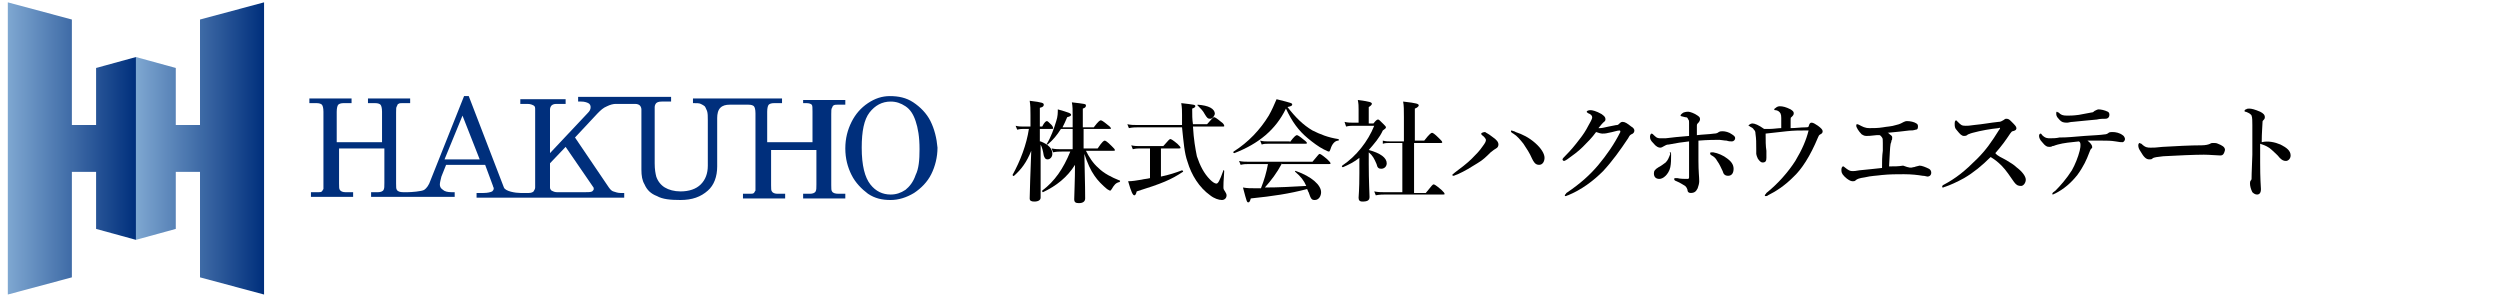 <?xml version="1.0" encoding="utf-8"?>
<!-- Generator: Adobe Illustrator 18.1.1, SVG Export Plug-In . SVG Version: 6.00 Build 0)  -->
<svg version="1.1" id="レイヤー_1" xmlns="http://www.w3.org/2000/svg" xmlns:xlink="http://www.w3.org/1999/xlink" x="0px"
	 y="0px" viewBox="0 0 320 38" enable-background="new 0 0 320 38" xml:space="preserve">
<g>
	<linearGradient id="SVGID_1_" gradientUnits="userSpaceOnUse" x1="17.406" y1="19" x2="33.773" y2="19">
		<stop  offset="0" style="stop-color:#7EA7D1"/>
		<stop  offset="1" style="stop-color:#002F7C"/>
	</linearGradient>
	<polygon fill="url(#SVGID_1_)" points="25.6,2.5 25.6,16 22.5,16 22.5,8.7 17.4,7.3 17.4,30.7 22.5,29.3 22.5,22 25.6,22 
		25.6,35.5 33.8,37.7 33.8,0.3 	"/>
	<linearGradient id="SVGID_2_" gradientUnits="userSpaceOnUse" x1="1.032" y1="19" x2="17.399" y2="19">
		<stop  offset="0" style="stop-color:#7EA7D1"/>
		<stop  offset="1" style="stop-color:#002F7C"/>
	</linearGradient>
	<polygon fill="url(#SVGID_2_)" points="12.3,8.7 12.3,16 9.2,16 9.2,2.5 1,0.3 1,37.7 9.2,35.5 9.2,22 12.3,22 12.3,29.3 
		17.4,30.7 17.4,7.3 	"/>
</g>
<g>
	<path fill="#002F7C" d="M102.3,13.2h0.9c0.4,0,0.6,0.1,0.7,0.2c0.1,0.1,0.1,0.4,0.1,0.9v3.9h-5.8v-3.9c0-0.5,0.1-0.8,0.2-0.9
		c0.1-0.1,0.3-0.2,0.7-0.2h1v-0.6h-6.6h-0.5h-4.3v0.6c0.5,0,0.8,0,1,0.1c0.2,0.1,0.4,0.2,0.5,0.3c0.1,0.1,0.2,0.4,0.3,0.6
		c0.1,0.3,0.1,0.7,0.1,1.2v5.8c0,1-0.3,1.8-0.9,2.4c-0.6,0.6-1.5,0.9-2.6,0.9c-0.8,0-1.5-0.2-2-0.5c-0.5-0.3-0.9-0.8-1.1-1.4
		c-0.1-0.4-0.2-0.9-0.2-1.7v-7.2c0-0.2,0.1-0.4,0.2-0.5c0.1-0.1,0.3-0.2,0.7-0.2h1.2v-0.6h-6.7h-1.3H74v0.6h0.4
		c0.4,0,0.7,0.1,0.9,0.2c0.2,0.1,0.3,0.3,0.3,0.5c0,0.3-0.1,0.5-0.4,0.8l-4.8,5.1V14c0-0.2,0.1-0.4,0.2-0.5c0.1-0.1,0.3-0.2,0.6-0.2
		h1.2v-0.6h-5.8v0.6h0.9c0.4,0,0.6,0.1,0.8,0.2c0.2,0.1,0.2,0.3,0.2,0.5V24c0,0.2-0.1,0.3-0.2,0.5c-0.1,0.1-0.3,0.2-0.6,0.2H67h-0.3
		h-0.1c-0.6,0-1.9-0.2-2.1-0.7L60,12.3h-0.6l-4.3,10.8c-0.2,0.6-0.5,1-0.8,1.2c-0.3,0.2-1.7,0.3-2.1,0.3h-0.6
		c-0.4,0-0.7-0.1-0.8-0.3c-0.1-0.1-0.1-0.4-0.1-0.8v-9.1c0-0.4,0-0.7,0.1-0.8c0.1-0.2,0.1-0.3,0.2-0.3c0.1-0.1,0.3-0.1,0.5-0.1h1
		v-0.6h-5.4v0.6H48c0.4,0,0.6,0.1,0.7,0.2c0.1,0.1,0.2,0.4,0.2,0.9v3.9h-5.8v-3.9c0-0.5,0.1-0.8,0.2-0.9c0.1-0.1,0.3-0.2,0.7-0.2h1
		v-0.6h-5.4v0.6h0.9c0.4,0,0.6,0.1,0.7,0.2c0.1,0.1,0.2,0.4,0.2,0.9v9.2c0,0.4,0,0.6,0,0.7c-0.1,0.1-0.1,0.2-0.2,0.3
		c-0.1,0.1-0.3,0.1-0.4,0.1h-1v0.6h5.4v-0.6h-1c-0.3,0-0.6-0.1-0.7-0.3c-0.1-0.1-0.1-0.4-0.1-0.8v-4.5h5.8v4.4c0,0.5,0,0.7-0.1,0.9
		c-0.1,0.2-0.4,0.3-0.7,0.3h-0.9v0.6h5.1h0.3h5.3v-0.6h-0.4c-0.5,0-0.9-0.1-1.1-0.3c-0.3-0.2-0.4-0.4-0.4-0.7c0-0.2,0.1-0.6,0.2-1
		l0.6-1.5h5l1,2.7c0,0.1,0.1,0.2,0.1,0.3c0,0.2-0.1,0.3-0.2,0.4c-0.2,0.1-0.6,0.2-1.1,0.2H61v0.6h5.7H67h7.2h0.3h5.4v-0.6h-0.5
		c-0.3,0-0.6-0.1-0.9-0.2c-0.3-0.1-0.5-0.4-0.7-0.7l-4.2-6.2l2.9-3.1c0.4-0.4,0.7-0.7,1.2-0.9c0.4-0.2,0.8-0.3,1.1-0.3h0.4h2.1
		c0.3,0,0.5,0.1,0.6,0.2c0.1,0.1,0.2,0.3,0.2,0.5v7.7c0,0.8,0.1,1.4,0.4,1.9c0.3,0.7,0.8,1.2,1.6,1.5c0.7,0.4,1.7,0.5,3,0.5
		c1.5,0,2.6-0.4,3.5-1.2c0.8-0.7,1.2-1.8,1.2-3.1v-6.2c0-0.5,0.1-1,0.4-1.3c0.3-0.3,0.7-0.4,1.2-0.4h0.3h2.1c0.4,0,0.6,0.1,0.7,0.2
		c0.1,0.1,0.2,0.4,0.2,0.9v9.2c0,0.4,0,0.6,0,0.7c-0.1,0.1-0.1,0.2-0.2,0.3c-0.1,0.1-0.3,0.1-0.4,0.1h-1v0.6h5.4v-0.6h-1
		c-0.3,0-0.6-0.1-0.7-0.3c-0.1-0.1-0.1-0.4-0.1-0.8v-4.5h5.8v4.4c0,0.5,0,0.7-0.1,0.9c-0.1,0.2-0.4,0.3-0.7,0.3h-0.9v0.6h5.4v-0.6
		h-0.9c-0.4,0-0.7-0.1-0.8-0.3c-0.1-0.1-0.1-0.4-0.1-0.8v-9.1c0-0.4,0-0.7,0.1-0.8c0.1-0.2,0.1-0.3,0.2-0.3c0.1-0.1,0.3-0.1,0.5-0.1
		h1v-0.6h-5.4V13.2z M56.9,20.4l2.3-5.6l2.2,5.6H56.9z M75.9,23.9C76,24,76,24.1,76,24.2c0,0.1-0.1,0.2-0.2,0.3
		c-0.2,0.1-0.5,0.1-0.9,0.1h-0.4h-0.3h-2.9c-0.3,0-0.5-0.1-0.7-0.2c-0.1-0.1-0.2-0.2-0.2-0.4v-3.1l2-2.1L75.9,23.9z"/>
	<path fill="#002F7C" d="M119.1,15.5c-0.5-1-1.3-1.8-2.2-2.4c-0.9-0.6-1.9-0.8-3-0.8c-1,0-1.9,0.3-2.8,0.9c-0.9,0.6-1.6,1.4-2.1,2.4
		c-0.5,1-0.8,2.1-0.8,3.4c0,1.3,0.3,2.4,0.8,3.4c0.5,1,1.3,1.8,2.1,2.4c0.9,0.6,1.8,0.8,2.9,0.8c1,0,2-0.3,3-0.9
		c0.9-0.6,1.7-1.4,2.2-2.4c0.5-1,0.8-2.2,0.8-3.4C119.9,17.7,119.6,16.5,119.1,15.5z M117.2,22.4c-0.3,0.9-0.8,1.5-1.3,1.9
		c-0.6,0.4-1.2,0.6-1.9,0.6c-1,0-1.9-0.4-2.6-1.3c-0.7-0.9-1.1-2.4-1.1-4.7c0-2.1,0.3-3.6,1-4.5c0.7-0.9,1.6-1.4,2.7-1.4
		c0.7,0,1.3,0.2,1.9,0.6c0.6,0.4,1,1,1.3,1.9c0.3,0.9,0.5,2,0.5,3.6C117.7,20.5,117.6,21.6,117.2,22.4z"/>
</g>
<g>
	<path d="M133.2,18.1c1,0.4,1.5,0.9,1.5,1.6c0,0.4-0.3,0.7-0.6,0.7c-0.3,0-0.4-0.2-0.5-0.5c-0.1-0.6-0.2-1-0.4-1.4
		c0,2.4,0,6.1,0,6.8c0,0.3-0.3,0.5-0.8,0.5c-0.4,0-0.6-0.1-0.6-0.4c0-0.7,0.1-3.4,0.2-6.1c-0.6,1.5-1.3,2.4-2.2,3.2
		c-0.1,0.1-0.2-0.1-0.2-0.1c1-1.8,1.8-3.9,2.1-5.9h-0.6c-0.3,0-0.5,0-0.9,0.1l-0.2-0.5c0.4,0.1,0.7,0.1,1.1,0.1h0.8v-1.5
		c0-0.7,0-1.2-0.1-1.8c1.7,0.2,1.8,0.3,1.8,0.5c0,0.2-0.1,0.3-0.5,0.4v2.4h0.3c0.3-0.6,0.5-0.7,0.6-0.7c0.1,0,0.2,0.1,0.6,0.5
		c0.1,0.1,0.2,0.3,0.2,0.4c0,0.1,0,0.1-0.2,0.1h-1.5V18.1z M139,19.3c0.4,0.8,0.9,1.6,1.6,2.2c0.7,0.7,1.7,1.2,2.7,1.6
		c0.1,0,0.1,0.1,0,0.2c-0.5,0.1-0.7,0.4-1,0.9c-0.1,0.1-0.1,0.2-0.2,0.2c-0.1,0-0.2-0.1-0.4-0.2c-0.6-0.5-1.2-1.1-1.6-1.7
		c-0.5-0.7-0.9-1.6-1.3-2.8c0.1,4.3,0.1,5.2,0.1,5.7c0,0.4-0.3,0.6-0.8,0.6c-0.4,0-0.6-0.1-0.6-0.5c0-0.5,0.1-2.5,0.1-4.4
		c-1,1.6-2.4,2.7-4.1,3.5c-0.1,0-0.1-0.1-0.1-0.2c1.6-1.2,2.7-2.8,3.6-5h-1.1c-0.3,0-0.7,0-1.1,0.1l-0.2-0.5
		c0.5,0.1,0.9,0.1,1.2,0.1h1.5v-2.6h-1.5c-0.5,0.8-1,1.4-1.7,2c-0.1,0-0.2-0.1-0.1-0.1c0.5-0.8,0.9-1.9,1.2-2.9
		c0.2-0.6,0.2-1.1,0.2-1.5c1.4,0.4,1.7,0.5,1.7,0.7c0,0.1-0.1,0.2-0.5,0.3c-0.2,0.5-0.4,0.9-0.6,1.3h1.3v-1.3c0-0.9,0-1.4-0.1-1.9
		c1.7,0.2,1.8,0.2,1.8,0.4c0,0.2-0.1,0.3-0.4,0.4v2.4h1.4c0.6-0.8,0.8-0.9,0.9-0.9c0.1,0,0.3,0.1,0.9,0.6c0.3,0.2,0.4,0.4,0.4,0.4
		c0,0.1,0,0.1-0.2,0.1h-3.3V19h1.8c0.6-0.9,0.8-1,0.9-1c0.1,0,0.3,0.1,0.9,0.7c0.3,0.3,0.4,0.4,0.4,0.5c0,0.1,0,0.1-0.2,0.1H139z"/>
	<path d="M152.7,16.2c0.1,1.7,0.3,2.8,0.5,3.8c0.4,1.2,0.9,2.2,1.7,3c0.3,0.3,0.6,0.5,0.8,0.5c0.2,0,0.4-0.3,0.9-1.7
		c0-0.1,0.1,0,0.1,0.1c-0.1,1.5-0.1,1.6-0.1,2c0,0.3,0,0.3,0.2,0.6c0.1,0.2,0.2,0.3,0.2,0.5c0,0.4-0.3,0.6-0.6,0.6
		c-0.4,0-1-0.2-1.5-0.6c-1.4-1-2.4-2.6-2.9-4.3c-0.4-1.1-0.5-2.5-0.7-4.4h-5.7c-0.3,0-0.6,0-1.1,0.1l-0.2-0.5
		c0.5,0.1,0.8,0.1,1.2,0.1h5.8c0-0.4,0-0.8,0-1.3c0-0.5,0-0.9-0.1-1.5c1.7,0.2,1.8,0.2,1.8,0.4c0,0.1-0.1,0.2-0.4,0.3
		c0,0.8,0,1.4,0.1,2h1.8c0.7-0.8,0.8-0.9,0.9-0.9c0.1,0,0.3,0.1,0.9,0.6c0.3,0.2,0.4,0.4,0.4,0.5s0,0.1-0.2,0.1H152.7z M147.3,19
		h-1.3c-0.3,0-0.6,0-1,0.1l-0.2-0.5c0.4,0.1,0.8,0.1,1.1,0.1h3c0.7-0.8,0.8-0.9,0.9-0.9c0.1,0,0.3,0.1,0.9,0.6
		c0.3,0.3,0.4,0.4,0.4,0.5c0,0.1,0,0.1-0.2,0.1h-2.3v3.6c1-0.2,1.9-0.5,2.7-0.8c0.1,0,0.2,0.2,0.1,0.2c-1.5,1-2.7,1.5-5.9,2.5
		c-0.1,0.4-0.2,0.5-0.3,0.5c-0.2,0-0.4-0.4-0.8-1.8c0.5,0,1.1-0.1,1.7-0.2c0.4-0.1,0.7-0.1,1.1-0.2V19z M154.9,15.2
		c-0.3,0-0.4-0.1-0.7-0.6c-0.2-0.4-0.5-0.7-0.9-1.1c-0.1,0,0-0.1,0-0.1c1.4,0.1,2.2,0.5,2.2,1.2C155.4,14.9,155.2,15.2,154.9,15.2z"
		/>
	<path d="M158,19.6c-0.1,0-0.2-0.1-0.1-0.2c1.9-1.2,3.4-2.8,4.5-4.6c0.4-0.7,0.7-1.4,1-2.1c2,0.5,2,0.5,2,0.7c0,0.1-0.1,0.2-0.6,0.3
		c1,1.3,2,2.3,3.2,3c1,0.5,2,0.9,3.3,1.1c0.1,0,0.1,0.2,0,0.2c-0.4,0-0.8,0.4-1,1.1c-0.1,0.2-0.1,0.3-0.2,0.3
		c-0.1,0-0.3-0.1-0.7-0.3c-0.6-0.3-1.4-0.9-2-1.4c-1.2-1-2-2.1-2.8-3.8C163.3,16.6,161.1,18.4,158,19.6z M164.1,20.9
		c-0.7,1.3-1.4,2.2-2.2,3.1c1.8,0,3.5-0.1,5.3-0.2c-0.3-0.7-0.7-1.2-1.4-1.8c-0.1,0,0-0.2,0.1-0.1c2,0.7,3.2,1.8,3.2,2.7
		c0,0.5-0.3,1-0.8,1c-0.4,0-0.5-0.1-0.8-1c-0.1-0.1-0.1-0.3-0.2-0.4c-2.3,0.6-4.3,0.9-7.2,1.2c-0.1,0.4-0.2,0.5-0.3,0.5
		c-0.2,0-0.2,0-0.7-1.9c0.6,0.1,0.9,0.1,1.8,0.1h0.5c0.4-1,0.7-2,0.9-3.1h-2.5c-0.3,0-0.6,0-1,0.1l-0.2-0.5c0.4,0.1,0.8,0.1,1.1,0.1
		h8.3c0.7-0.8,0.8-1,0.9-1c0.1,0,0.3,0.1,1,0.7c0.3,0.3,0.4,0.4,0.4,0.5c0,0.1,0,0.1-0.2,0.1H164.1z M165.1,18.2
		c0.6-0.8,0.8-0.9,0.9-0.9c0.1,0,0.3,0.1,0.9,0.6c0.3,0.2,0.4,0.4,0.4,0.4s0,0.1-0.2,0.1h-4.8c-0.3,0-0.5,0-0.8,0.1l-0.2-0.5
		c0.4,0.1,0.7,0.1,1,0.1H165.1z"/>
	<path d="M174,20.2c-0.6,0.5-1.4,0.9-2.1,1.2c-0.1,0-0.2-0.1-0.1-0.2c1.8-1.2,3.3-3.1,4.1-5.1h-2.7c-0.3,0-0.5,0-0.9,0.1l-0.2-0.6
		c0.4,0.1,0.7,0.1,1,0.1h0.8v-1.7c0-0.4,0-0.7-0.1-1.2c1.6,0.2,1.8,0.3,1.8,0.5c0,0.1-0.2,0.3-0.4,0.4v2.1h0.6
		c0.4-0.5,0.5-0.5,0.6-0.5c0.1,0,0.2,0.1,0.7,0.6c0.2,0.2,0.3,0.3,0.3,0.4c0,0.1-0.1,0.2-0.4,0.4c-0.4,0.9-1.1,1.7-1.8,2.5
		c1.5,0.4,2.3,1,2.3,1.7c0,0.4-0.3,0.7-0.7,0.7c-0.3,0-0.5-0.1-0.6-0.6c-0.3-0.7-0.5-1.1-1-1.5V21c0,2.2,0.1,3.8,0.1,4.2
		c0,0.4-0.2,0.6-0.9,0.6c-0.4,0-0.5-0.2-0.5-0.5c0-0.2,0.1-1,0.1-3.1V20.2z M181.1,24.7h1.4c0.8-1,0.9-1.1,1-1.1
		c0.1,0,0.3,0.1,1,0.7c0.3,0.3,0.4,0.4,0.4,0.5c0,0.1,0,0.1-0.2,0.1h-7.4c-0.3,0-0.7,0-1.2,0.1l-0.2-0.5c0.5,0.1,0.9,0.1,1.2,0.1
		h2.4v-6.3h-1.6c-0.3,0-0.6,0-0.9,0.1L177,18c0.4,0.1,0.7,0.1,1,0.1h1.7V15c0-0.9,0-1.5-0.1-2c1.8,0.2,2,0.3,2,0.5
		c0,0.1-0.2,0.3-0.5,0.4v4.1h1.2c0.7-0.9,0.9-1,1-1c0.1,0,0.3,0.1,0.9,0.7c0.3,0.3,0.4,0.4,0.4,0.5c0,0.1,0,0.1-0.2,0.1h-3.4V24.7z"
		/>
	<path d="M191,17.5c0.6,0.4,0.8,0.7,0.8,1c0,0.2-0.1,0.4-0.3,0.5c-0.2,0.1-0.3,0.2-0.7,0.5c-0.5,0.5-1,1-1.7,1.4
		c-0.8,0.5-1.6,1-2.5,1.4c-0.3,0.1-0.5,0.2-0.5,0.2c-0.1,0-0.2,0-0.2-0.1c0-0.1,0.1-0.1,0.3-0.3c0.8-0.6,1.6-1.2,2.2-1.8
		c0.5-0.5,1-1,1.4-1.6c0.3-0.4,0.4-0.6,0.4-0.8c0-0.1-0.2-0.4-0.5-0.6c-0.1-0.1-0.1-0.1-0.1-0.2c0-0.1,0.3-0.2,0.5-0.2
		C190.2,17,190.5,17.1,191,17.5z M194,16.9c0.9,0.3,1.7,0.7,2.5,1.4c0.8,0.7,1.2,1.4,1.2,1.9c0,0.4-0.2,0.9-0.7,0.9
		c-0.5,0-0.7-0.4-0.9-0.8c-0.3-0.7-0.7-1.3-1.1-1.9c-0.4-0.5-0.8-1-1.3-1.3c-0.2-0.1-0.3-0.2-0.3-0.3c0-0.1,0.1-0.1,0.1-0.1
		C193.7,16.8,193.9,16.8,194,16.9z"/>
	<path d="M209.2,16.7c0,0.2-0.1,0.4-0.4,0.5c-0.2,0.1-0.3,0.3-0.4,0.5c-1,1.5-2,2.9-3.2,4.2c-1.3,1.3-2.8,2.4-4.5,3.1
		c-0.1,0-0.2,0.1-0.3,0.1c-0.1,0-0.1,0-0.1-0.1c0-0.1,0.1-0.1,0.2-0.3c1.8-1.2,3.1-2.4,4.1-3.6c1-1.2,2-2.6,2.8-4.2
		c0-0.1,0-0.1,0-0.1c0,0,0-0.1-0.1-0.1c-0.3,0-0.8,0.2-1.4,0.3c-0.4,0.1-0.6,0.1-0.8,0.1s-0.5-0.1-0.8-0.2c-0.5,0.7-1.1,1.3-1.7,1.9
		c-0.6,0.6-1.3,1.1-2,1.6c-0.3,0.2-0.4,0.2-0.4,0.2c-0.1,0-0.2-0.1-0.2-0.2c0-0.1,0.2-0.3,0.5-0.6c0.5-0.5,1.1-1.2,1.7-2
		c0.4-0.5,0.8-1.1,1.1-1.7c0.2-0.4,0.5-0.8,0.5-1.1c0-0.2-0.2-0.4-0.5-0.5c-0.1-0.1-0.2-0.1-0.2-0.2c0-0.1,0.2-0.2,0.5-0.2
		c0.2,0,0.7,0.1,1.4,0.5c0.4,0.3,0.5,0.4,0.5,0.7c0,0.2-0.2,0.3-0.3,0.4c-0.1,0.1-0.2,0.2-0.6,0.7c0,0,0.1,0,0.2,0
		c0.3,0,0.6-0.1,1.1-0.2c0.6-0.1,0.9-0.2,1.1-0.2c0.1,0,0.2-0.1,0.3-0.2c0.1-0.1,0.2-0.2,0.4-0.2c0.3,0,0.6,0.2,1.1,0.6
		C209,16.3,209.2,16.5,209.2,16.7z"/>
	<path d="M219.4,17.1c0.3,0,0.5-0.1,0.6-0.2c0.2-0.1,0.3-0.1,0.5-0.1c0.3,0,0.8,0.1,1.2,0.4c0.3,0.2,0.4,0.3,0.4,0.5
		c0,0.2-0.2,0.4-0.4,0.4c-0.2,0-0.4,0-0.7-0.1c-0.3,0-0.7-0.1-0.9-0.1c-0.5,0-1.5,0-2.7,0.1c0,1.1,0,1.9,0,2.6c0,1.4,0.1,2,0.1,2.6
		c0,0.3-0.1,0.6-0.2,0.9c-0.2,0.4-0.4,0.6-0.9,0.6c-0.2,0-0.4-0.1-0.4-0.4c-0.1-0.3-0.2-0.4-0.3-0.5c-0.2-0.1-0.6-0.4-1.1-0.6
		c-0.3-0.1-0.3-0.2-0.3-0.3c0-0.1,0.1-0.1,0.1-0.1c0.1,0,0.2,0,0.3,0c0.4,0.1,0.9,0.1,1.3,0.1c0.2,0,0.2-0.1,0.2-0.3
		c0-0.4,0-0.8,0-1.8c0-0.9,0-1.8,0-2.7c-0.9,0.1-1.6,0.2-2.6,0.4c-0.3,0-0.4,0.1-0.6,0.2c-0.2,0.1-0.3,0.2-0.5,0.2s-0.5-0.1-0.9-0.6
		c-0.3-0.3-0.4-0.5-0.4-0.8c0-0.2,0.1-0.4,0.2-0.4c0.1,0,0.2,0.1,0.4,0.3c0.3,0.3,0.5,0.3,0.8,0.3c0.2,0,0.4,0,0.6,0
		c0.7-0.1,1.8-0.2,3-0.3c0-0.7,0-1.4,0-1.7c0-0.2,0-0.3-0.1-0.4c-0.1-0.2-0.1-0.3-0.4-0.3c-0.1,0-0.3-0.1-0.4-0.1
		c-0.1,0-0.2-0.1-0.2-0.1c0-0.1,0.2-0.3,0.4-0.4c0.3-0.1,0.5-0.1,0.6-0.1c0.2,0,0.8,0.2,1.2,0.5c0.3,0.2,0.3,0.3,0.3,0.5
		c0,0.1-0.1,0.3-0.2,0.4c-0.2,0.2-0.2,0.2-0.2,0.5c0,0.3,0,0.6,0,1.1C218,17.2,218.7,17.2,219.4,17.1z M213.8,19.5
		c0.1,0,0.1,0.1,0.1,0.3c0,0.6,0,1.1-0.1,1.6c-0.1,0.5-0.4,0.9-0.6,1.1c-0.3,0.3-0.6,0.4-0.8,0.4c-0.4,0-0.7-0.2-0.7-0.7
		c0-0.3,0.1-0.5,0.6-0.8c0.4-0.2,0.6-0.4,0.9-0.6c0.3-0.3,0.4-0.6,0.6-1.1C213.7,19.5,213.7,19.5,213.8,19.5z M218.9,19.6
		c0-0.1,0.1-0.1,0.2-0.1c0,0,0.1,0,0.2,0c0.6,0.1,1.3,0.4,1.8,0.8c0.4,0.3,0.8,0.7,0.8,1.3c0,0.5-0.2,0.9-0.7,0.9
		c-0.4,0-0.6-0.2-0.7-0.6c-0.2-0.4-0.4-0.9-0.7-1.3c-0.2-0.4-0.5-0.6-0.7-0.7C218.9,19.8,218.9,19.7,218.9,19.6z"/>
	<path d="M231.9,15.7c0.2,0,0.5,0.2,0.8,0.4c0.4,0.3,0.6,0.5,0.6,0.7c0,0.2-0.1,0.3-0.3,0.4c-0.2,0.1-0.2,0.2-0.3,0.4
		c-1,2.4-2.1,4.1-3.2,5.1c-1.1,1.1-2.2,1.8-3.2,2.3c-0.1,0.1-0.2,0.1-0.3,0.1c-0.1,0-0.1,0-0.1-0.1c0-0.1,0.1-0.1,0.2-0.3
		c1.5-1.2,2.8-2.7,3.7-4.1c0.9-1.5,1.4-2.7,1.7-3.9c-0.2,0-0.3,0-0.4,0c-0.7,0-1.5,0-2.4,0.1c-0.9,0.1-1.8,0.2-2.7,0.3
		c0,0.9,0,1.6,0.1,2.2c0,0.4,0,0.6,0,0.9c0,0.4-0.1,0.6-0.5,0.6c-0.2,0-0.4-0.2-0.6-0.5c-0.1-0.2-0.2-0.5-0.2-0.6c0-0.1,0-0.1,0-0.2
		c0,0,0-0.1,0-0.3c0-1,0-1.4-0.1-2.1c0-0.3-0.1-0.4-0.2-0.5c-0.1-0.2-0.3-0.3-0.5-0.4c-0.1-0.1-0.2-0.1-0.2-0.1
		c0-0.1,0.3-0.3,0.5-0.3c0.3,0,0.8,0.2,1.5,0.7c0.3,0,0.6,0,0.8,0c0.4,0,1-0.1,1.4-0.1c0-0.4,0-0.9,0-1.3c0-0.5-0.1-0.7-0.4-0.9
		c-0.2-0.1-0.3-0.1-0.4-0.1c0,0-0.1,0-0.1-0.1c0-0.1,0.1-0.1,0.2-0.2c0.1-0.1,0.3-0.2,0.5-0.2c0.4,0,0.8,0.1,1.4,0.4
		c0.3,0.2,0.4,0.3,0.4,0.5s-0.1,0.3-0.3,0.5c-0.1,0-0.1,0.2-0.1,0.4c0,0.2,0,0.6,0,1c0.7,0,1.2-0.1,1.9-0.1c0.2,0,0.3,0,0.4-0.1
		C231.6,15.8,231.7,15.7,231.9,15.7z"/>
	<path d="M244.9,21.4c0.2,0,0.3-0.1,0.4-0.1c0.1,0,0.3-0.1,0.4-0.1c0.3,0,0.8,0.2,1.2,0.4c0.2,0.1,0.3,0.3,0.3,0.5
		c0,0.3-0.2,0.5-0.5,0.5c-0.1,0-0.3-0.1-0.6-0.1c-0.6-0.1-1.4-0.2-2.4-0.2c-0.9,0-1.8,0-2.8,0.1c-0.7,0.1-1.4,0.1-2.2,0.3
		c-0.7,0.1-1,0.2-1.2,0.4c-0.1,0.1-0.2,0.1-0.4,0.1c-0.2,0-0.6-0.2-1-0.6c-0.4-0.4-0.4-0.6-0.4-0.9c0-0.2,0.1-0.4,0.2-0.4
		c0.1,0,0.1,0,0.2,0.1c0.5,0.4,0.7,0.5,1,0.5c0.2,0,0.4,0,0.9-0.1c1.1-0.1,1.9-0.2,2.9-0.3c0-0.8,0-1.5,0.1-2.2c0-0.3,0-0.6,0-1
		c0-0.4,0-0.6-0.1-0.7c-0.1-0.1-0.1-0.2-0.3-0.3c-0.1,0-0.2,0-0.4,0c-0.8,0.1-1.1,0.1-1.3,0.1c-0.3,0-0.4-0.1-0.6-0.2
		c-0.4-0.4-0.7-0.9-0.7-1.1c0-0.1,0-0.2,0.1-0.2c0.1,0,0.1,0,0.3,0.1c0.4,0.2,0.7,0.4,1.3,0.4c0.5,0,1.1,0,1.7-0.1
		c0.5-0.1,1.1-0.1,1.7-0.3c0.5-0.1,0.8-0.3,1-0.4c0.2-0.1,0.3-0.1,0.4-0.1c0.4,0,0.9,0.1,1.2,0.3c0.2,0.1,0.2,0.3,0.2,0.4
		c0,0.3-0.1,0.4-0.3,0.4c-0.3,0.1-0.5,0.1-0.8,0.1c-0.8,0.1-1.7,0.2-2.8,0.3c0.1,0,0.2,0.1,0.3,0.2c0.3,0.2,0.3,0.3,0.3,0.4
		c0,0.2,0,0.3-0.1,0.4c0,0.1,0,0.2-0.1,0.4c-0.1,0.5-0.1,1.4-0.2,2.9c0.7,0,1.2,0,1.8-0.1C244.4,21.5,244.6,21.5,244.9,21.4z"/>
	<path d="M256.8,20.5c0.5,0.3,1,0.6,1.3,0.9c0.8,0.6,1.2,1.2,1.2,1.6c0,0.4-0.3,0.8-0.6,0.8c-0.4,0-0.6-0.1-0.9-0.5
		c-0.5-0.7-1-1.5-1.6-2.1c-0.5-0.5-0.9-0.8-1.4-1.1c-1.1,1.1-2.2,2-3.4,2.7c-0.9,0.5-1.8,0.9-2.4,1.1c-0.1,0-0.2,0.1-0.3,0.1
		c-0.1,0-0.1,0-0.1-0.1c0-0.1,0-0.1,0.1-0.2c1.7-0.9,2.8-1.8,4.4-3.4c1.1-1.1,1.8-2.1,2.8-3.7c0.1-0.1,0.1-0.1,0.1-0.2
		c0,0,0-0.1-0.2,0c-1,0.1-2.2,0.3-3.3,0.6c-0.4,0.1-0.5,0.2-0.6,0.2c-0.1,0.1-0.2,0.2-0.5,0.2c-0.3,0-0.5-0.2-0.9-0.7
		c-0.3-0.3-0.3-0.5-0.3-0.9c0-0.3,0.1-0.4,0.2-0.4c0,0,0.1,0.1,0.2,0.2c0.4,0.4,0.5,0.5,1,0.5c0.2,0,0.5,0,1.1-0.1
		c1.1-0.1,2.1-0.3,3.1-0.4c0.3,0,0.4-0.1,0.6-0.2s0.2-0.2,0.4-0.2c0.3,0,0.4,0.1,0.7,0.4c0.4,0.4,0.6,0.6,0.6,0.8
		c0,0.1,0,0.3-0.5,0.4c-0.1,0-0.2,0.2-0.3,0.3c-0.6,0.9-1.1,1.6-1.9,2.5C255.7,20,256.3,20.2,256.8,20.5z"/>
	<path d="M266.8,17.4c1.4-0.1,1.9-0.1,2.6-0.2c0.2,0,0.4-0.1,0.5-0.2c0.1-0.1,0.4-0.1,0.5-0.1c0.4,0,0.9,0.1,1.3,0.4
		c0.2,0.1,0.3,0.4,0.3,0.5c0,0.2-0.2,0.4-0.3,0.4c-0.2,0-0.4,0-0.9-0.1c-0.6-0.1-1.1-0.1-1.7-0.1c-0.5,0-1.3,0-1.9,0
		c0.4,0.3,0.6,0.6,0.6,0.8c0,0.1,0,0.2-0.1,0.2c-0.1,0.1-0.2,0.3-0.3,0.6c-0.3,0.8-0.7,1.7-1.5,2.8c-0.8,1-1.7,1.8-2.9,2.4
		c-0.1,0-0.2,0.1-0.2,0.1c-0.1,0-0.1,0-0.1-0.1c0-0.1,0.1-0.2,0.4-0.4c0.6-0.6,1.4-1.5,2.1-2.6c0.4-0.7,0.8-1.7,1-2.5
		c0.1-0.4,0.1-0.6,0.1-0.7c0-0.2,0-0.4-0.2-0.5c-1,0.1-2,0.2-2.7,0.4c-0.4,0.1-0.5,0.2-0.7,0.2c-0.1,0.1-0.3,0.1-0.4,0.1
		c-0.3,0-0.5-0.1-0.9-0.6c-0.3-0.3-0.4-0.6-0.4-0.8c0-0.2,0.1-0.3,0.2-0.3c0.1,0,0.1,0.1,0.2,0.2c0.4,0.4,0.7,0.4,1,0.4
		c0.3,0,0.8,0,1.2-0.1C264.7,17.6,265.5,17.5,266.8,17.4z M267.7,14.4c0.2,0,0.3-0.1,0.4-0.2c0.2-0.1,0.4-0.2,0.5-0.2
		c0.3,0,0.8,0.1,1.2,0.3c0.2,0.1,0.2,0.3,0.2,0.4c0,0.3-0.2,0.5-0.5,0.5c-0.3,0-0.7,0-1.1,0.1c-0.9,0.1-2.3,0.2-3.1,0.3
		c-0.3,0-0.5,0.1-0.7,0.1c-0.4,0-0.7,0-1.1-0.5c-0.3-0.3-0.3-0.5-0.3-0.7c0-0.1,0-0.2,0.1-0.2c0,0,0.1,0.1,0.2,0.1
		c0.3,0.3,0.5,0.4,1.1,0.4c0.3,0,0.8,0,1.5-0.1C266.7,14.6,267.2,14.5,267.7,14.4z"/>
	<path d="M284.2,19.9c-0.4,0-1.4-0.1-2.1-0.1c-1.1,0-3.5,0.1-5.2,0.2c-0.7,0.1-1.2,0.1-1.4,0.3c-0.1,0.1-0.2,0.1-0.4,0.1
		c-0.4,0-0.7-0.3-1.1-1c-0.2-0.3-0.3-0.5-0.3-0.8c0-0.2,0.1-0.3,0.2-0.3c0,0,0.1,0.1,0.2,0.1c0.5,0.5,0.8,0.5,1.2,0.5
		c0.4,0,0.6,0,1.5-0.1c1.7-0.1,3.6-0.2,5-0.2c0.5,0,0.9-0.1,1.1-0.2c0.1-0.1,0.3-0.1,0.4-0.1c0.2,0,0.4,0,0.6,0.1
		c0.5,0.2,0.9,0.4,0.9,0.8C284.7,19.6,284.6,19.9,284.2,19.9z"/>
	<path d="M291.9,18.5c0.8,0.4,1.3,0.8,1.3,1.4c0,0.4-0.3,0.7-0.6,0.7c-0.3,0-0.5-0.1-0.8-0.4c-0.3-0.4-0.7-0.7-1-1
		c-0.4-0.4-0.9-0.6-1.5-0.8c0,0.8,0,1.6,0,2.4c0,0.6,0,1.9,0.1,3.4c0,0.5-0.2,0.7-0.5,0.7c-0.2,0-0.4-0.1-0.6-0.3
		c-0.2-0.4-0.3-0.8-0.3-1.1c0-0.1,0-0.3,0.1-0.4s0.1-0.2,0.1-0.2c0-0.2,0-0.6,0.1-3.1c0-1.3,0-2.5,0-3.8c0-0.4,0-1-0.1-1.2
		c0-0.1-0.2-0.2-0.3-0.3c-0.2-0.1-0.4-0.2-0.5-0.2c-0.1,0-0.1-0.1-0.1-0.1c0-0.1,0.1-0.2,0.2-0.2c0.1-0.1,0.3-0.1,0.4-0.1
		c0.3,0,0.7,0.1,1.4,0.4c0.4,0.2,0.6,0.4,0.6,0.7c0,0.2-0.1,0.3-0.2,0.4c-0.1,0.1-0.1,0.1-0.1,0.3c0,0.4-0.1,1.2-0.1,2.5
		C290.3,18,291.2,18.2,291.9,18.5z"/>
</g>
</svg>
